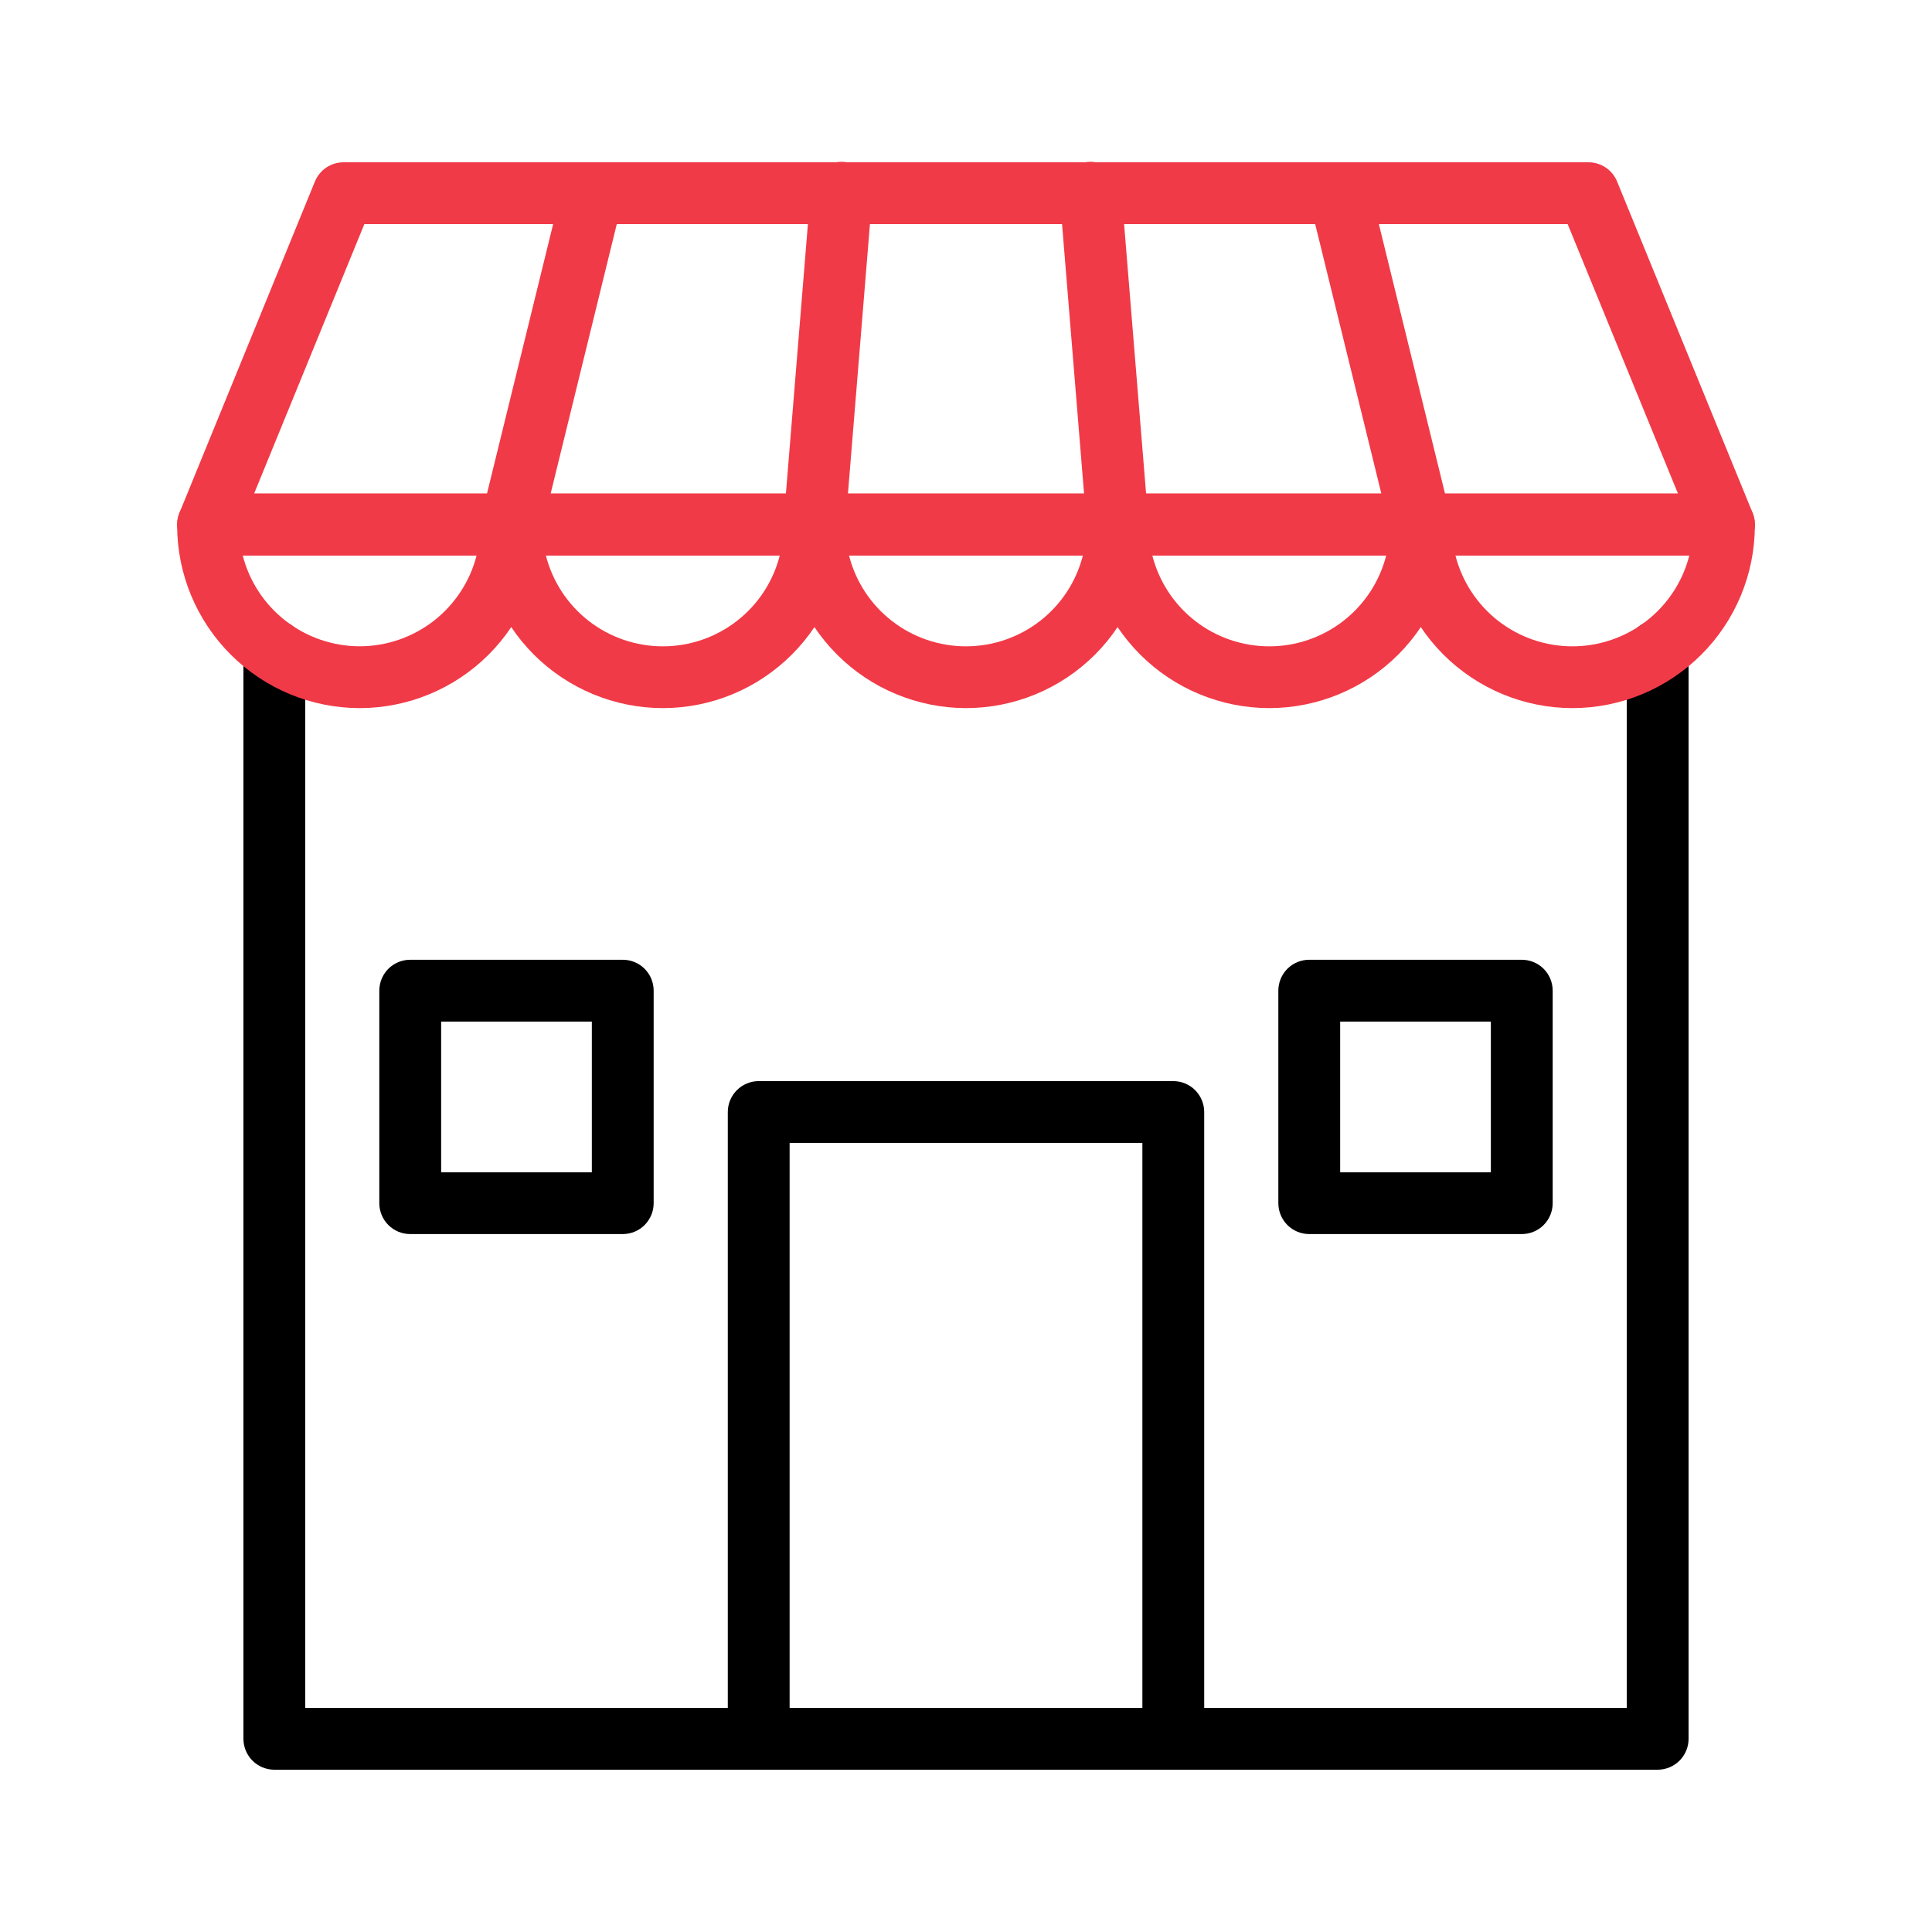 <?xml version="1.0" encoding="UTF-8"?> <svg xmlns="http://www.w3.org/2000/svg" width="48" height="48" viewBox="0 0 48 48" fill="none"><path d="M41.184 43.968H6.816C6.612 43.968 6.417 43.887 6.273 43.743C6.129 43.599 6.048 43.404 6.048 43.2V16.171C6.048 15.967 6.129 15.772 6.273 15.628C6.417 15.484 6.612 15.403 6.816 15.403C7.02 15.403 7.215 15.484 7.359 15.628C7.503 15.772 7.584 15.967 7.584 16.171V42.432H40.416V16.172C40.416 15.969 40.497 15.773 40.641 15.629C40.785 15.485 40.98 15.404 41.184 15.404C41.388 15.404 41.583 15.485 41.727 15.629C41.871 15.773 41.952 15.969 41.952 16.172V43.2C41.952 43.404 41.871 43.599 41.727 43.743C41.583 43.887 41.388 43.968 41.184 43.968Z" fill="black"></path><path d="M29.15 43.968H18.85C18.646 43.968 18.451 43.887 18.307 43.743C18.163 43.599 18.082 43.404 18.082 43.2V27.628C18.082 27.425 18.163 27.229 18.307 27.085C18.451 26.941 18.646 26.86 18.85 26.86H29.15C29.354 26.86 29.549 26.941 29.693 27.085C29.837 27.229 29.918 27.425 29.918 27.628V43.2C29.918 43.404 29.837 43.599 29.693 43.743C29.549 43.887 29.354 43.968 29.15 43.968ZM19.618 42.432H28.382V28.396H19.618V42.432Z" fill="black"></path><path d="M15.472 30.66H10.192C9.989 30.66 9.793 30.58 9.649 30.436C9.505 30.291 9.424 30.096 9.424 29.892V24.613C9.424 24.409 9.505 24.213 9.649 24.069C9.793 23.925 9.989 23.845 10.192 23.845H15.472C15.676 23.845 15.871 23.925 16.015 24.069C16.159 24.213 16.24 24.409 16.24 24.613V29.892C16.24 30.096 16.159 30.291 16.015 30.436C15.871 30.58 15.676 30.66 15.472 30.66ZM10.96 29.125H14.704V25.381H10.96V29.125Z" fill="black"></path><path d="M37.808 30.66H32.528C32.324 30.66 32.129 30.58 31.985 30.436C31.841 30.291 31.76 30.096 31.76 29.892V24.613C31.76 24.409 31.841 24.213 31.985 24.069C32.129 23.925 32.324 23.845 32.528 23.845H37.808C38.011 23.845 38.207 23.925 38.351 24.069C38.495 24.213 38.576 24.409 38.576 24.613V29.892C38.576 30.096 38.495 30.291 38.351 30.436C38.207 30.58 38.011 30.66 37.808 30.66ZM33.296 29.125H37.04V25.381H33.296V29.125Z" fill="black"></path><path d="M42.831 13.8H5.169C5.043 13.8 4.919 13.769 4.808 13.71C4.697 13.651 4.602 13.565 4.532 13.461C4.461 13.356 4.418 13.236 4.405 13.111C4.392 12.985 4.411 12.859 4.458 12.742L7.824 4.509C7.882 4.368 7.981 4.247 8.107 4.162C8.234 4.077 8.384 4.032 8.536 4.032H39.464C39.616 4.032 39.766 4.077 39.893 4.162C40.02 4.247 40.118 4.368 40.176 4.509L43.543 12.742C43.591 12.859 43.609 12.985 43.596 13.111C43.584 13.236 43.54 13.356 43.47 13.461C43.4 13.565 43.305 13.651 43.194 13.71C43.082 13.769 42.958 13.8 42.832 13.8H42.831ZM6.313 12.264H41.689L38.948 5.568H9.052L6.313 12.264Z" fill="#F13A47"></path><path d="M12.702 13.801C12.64 13.801 12.579 13.793 12.518 13.778C12.42 13.754 12.328 13.711 12.247 13.652C12.165 13.592 12.097 13.517 12.044 13.431C11.992 13.344 11.957 13.249 11.942 13.149C11.927 13.049 11.931 12.948 11.955 12.85L13.976 4.617C14.024 4.419 14.149 4.249 14.323 4.143C14.498 4.038 14.707 4.006 14.904 4.054C15.102 4.103 15.273 4.228 15.378 4.402C15.484 4.576 15.516 4.785 15.467 4.983L13.447 13.216C13.406 13.383 13.311 13.531 13.176 13.637C13.041 13.743 12.874 13.801 12.702 13.801Z" fill="#F13A47"></path><path d="M20.235 13.8C20.214 13.8 20.193 13.8 20.171 13.798C19.968 13.781 19.78 13.685 19.648 13.53C19.517 13.374 19.452 13.173 19.468 12.97L20.14 4.738C20.147 4.636 20.174 4.537 20.219 4.445C20.265 4.354 20.328 4.273 20.405 4.206C20.482 4.14 20.572 4.089 20.669 4.058C20.765 4.026 20.868 4.014 20.969 4.022C21.071 4.03 21.17 4.059 21.26 4.106C21.351 4.153 21.431 4.217 21.496 4.295C21.561 4.373 21.611 4.464 21.641 4.561C21.671 4.659 21.681 4.761 21.671 4.862L20.999 13.095C20.983 13.287 20.896 13.466 20.754 13.597C20.613 13.728 20.427 13.8 20.235 13.8Z" fill="#F13A47"></path><path d="M27.766 13.8C27.573 13.8 27.387 13.728 27.246 13.597C27.104 13.466 27.017 13.287 27.001 13.095L26.329 4.862C26.319 4.761 26.329 4.659 26.359 4.561C26.39 4.464 26.439 4.373 26.504 4.295C26.569 4.217 26.649 4.153 26.74 4.106C26.83 4.059 26.929 4.03 27.031 4.022C27.133 4.014 27.235 4.026 27.331 4.058C27.428 4.089 27.518 4.14 27.595 4.206C27.672 4.273 27.735 4.354 27.781 4.445C27.826 4.537 27.853 4.636 27.86 4.738L28.532 12.97C28.548 13.173 28.484 13.374 28.352 13.53C28.22 13.685 28.032 13.781 27.829 13.798C27.807 13.8 27.786 13.8 27.766 13.8Z" fill="#F13A47"></path><path d="M35.298 13.801C35.126 13.801 34.96 13.743 34.825 13.637C34.689 13.531 34.594 13.383 34.553 13.216L32.532 4.983C32.484 4.785 32.516 4.576 32.622 4.402C32.727 4.228 32.898 4.103 33.096 4.054C33.293 4.006 33.502 4.038 33.676 4.143C33.851 4.249 33.976 4.419 34.024 4.617L36.045 12.85C36.069 12.948 36.073 13.049 36.058 13.149C36.042 13.249 36.008 13.344 35.956 13.431C35.903 13.517 35.834 13.592 35.753 13.652C35.672 13.711 35.58 13.754 35.482 13.778C35.422 13.793 35.36 13.801 35.298 13.801Z" fill="#F13A47"></path><path d="M8.937 17.593C7.734 17.592 6.581 17.113 5.731 16.262C4.88 15.412 4.402 14.259 4.401 13.056V13.031C4.401 12.827 4.482 12.632 4.626 12.488C4.77 12.344 4.965 12.263 5.169 12.263H12.701C12.905 12.263 13.1 12.344 13.244 12.488C13.388 12.632 13.469 12.827 13.469 13.031V13.059C13.468 14.261 12.99 15.413 12.141 16.263C11.291 17.113 10.139 17.592 8.937 17.593ZM6.03 13.801C6.196 14.446 6.572 15.017 7.098 15.426C7.624 15.834 8.271 16.056 8.937 16.057C9.602 16.056 10.249 15.834 10.775 15.426C11.3 15.017 11.676 14.446 11.841 13.801H6.03Z" fill="#F13A47"></path><path d="M16.469 17.593C15.266 17.592 14.113 17.113 13.263 16.263C12.412 15.412 11.934 14.259 11.933 13.056V13.031C11.933 12.827 12.014 12.632 12.158 12.488C12.302 12.344 12.498 12.263 12.701 12.263H20.234C20.438 12.263 20.633 12.344 20.777 12.488C20.921 12.632 21.002 12.827 21.002 13.031V13.059C21.001 14.261 20.523 15.413 19.673 16.263C18.823 17.113 17.671 17.592 16.469 17.593ZM13.562 13.801C13.727 14.447 14.102 15.019 14.628 15.428C15.154 15.836 15.802 16.058 16.468 16.058C17.134 16.058 17.781 15.836 18.307 15.428C18.834 15.019 19.209 14.447 19.373 13.801H13.562Z" fill="#F13A47"></path><path d="M24 17.593C22.798 17.591 21.645 17.113 20.795 16.262C19.945 15.412 19.467 14.258 19.466 13.056V13.031C19.466 12.827 19.547 12.632 19.691 12.488C19.835 12.344 20.03 12.263 20.234 12.263H27.766C27.97 12.263 28.165 12.344 28.309 12.488C28.453 12.632 28.534 12.827 28.534 13.031V13.059C28.533 14.261 28.055 15.414 27.205 16.264C26.355 17.114 25.202 17.592 24 17.593ZM21.094 13.801C21.258 14.447 21.633 15.019 22.16 15.428C22.686 15.836 23.333 16.058 23.999 16.058C24.665 16.058 25.312 15.836 25.839 15.428C26.365 15.019 26.74 14.447 26.904 13.801H21.094Z" fill="#F13A47"></path><path d="M31.536 17.593C30.333 17.592 29.179 17.114 28.328 16.263C27.477 15.413 26.999 14.259 26.998 13.056V13.031C26.998 12.827 27.079 12.632 27.223 12.488C27.367 12.344 27.562 12.263 27.766 12.263H35.299C35.502 12.263 35.698 12.344 35.842 12.488C35.986 12.632 36.067 12.827 36.067 13.031V13.059C36.066 14.261 35.588 15.413 34.739 16.263C33.889 17.113 32.738 17.591 31.536 17.593ZM28.629 13.801C28.794 14.447 29.169 15.019 29.695 15.428C30.221 15.836 30.868 16.058 31.535 16.058C32.201 16.058 32.848 15.836 33.374 15.428C33.9 15.019 34.275 14.447 34.44 13.801H28.629Z" fill="#F13A47"></path><path d="M39.066 17.593C37.864 17.592 36.711 17.113 35.86 16.262C35.01 15.412 34.532 14.259 34.531 13.056V13.031C34.531 12.827 34.612 12.632 34.756 12.488C34.9 12.344 35.095 12.263 35.299 12.263H42.831C43.035 12.263 43.23 12.344 43.374 12.488C43.518 12.632 43.599 12.827 43.599 13.031V13.059C43.598 14.261 43.12 15.413 42.27 16.263C41.42 17.113 40.268 17.592 39.066 17.593ZM36.16 13.801C36.325 14.447 36.7 15.019 37.226 15.428C37.752 15.836 38.399 16.058 39.065 16.058C39.731 16.058 40.379 15.836 40.905 15.428C41.431 15.019 41.806 14.447 41.971 13.801H36.16Z" fill="#F13A47"></path></svg> 